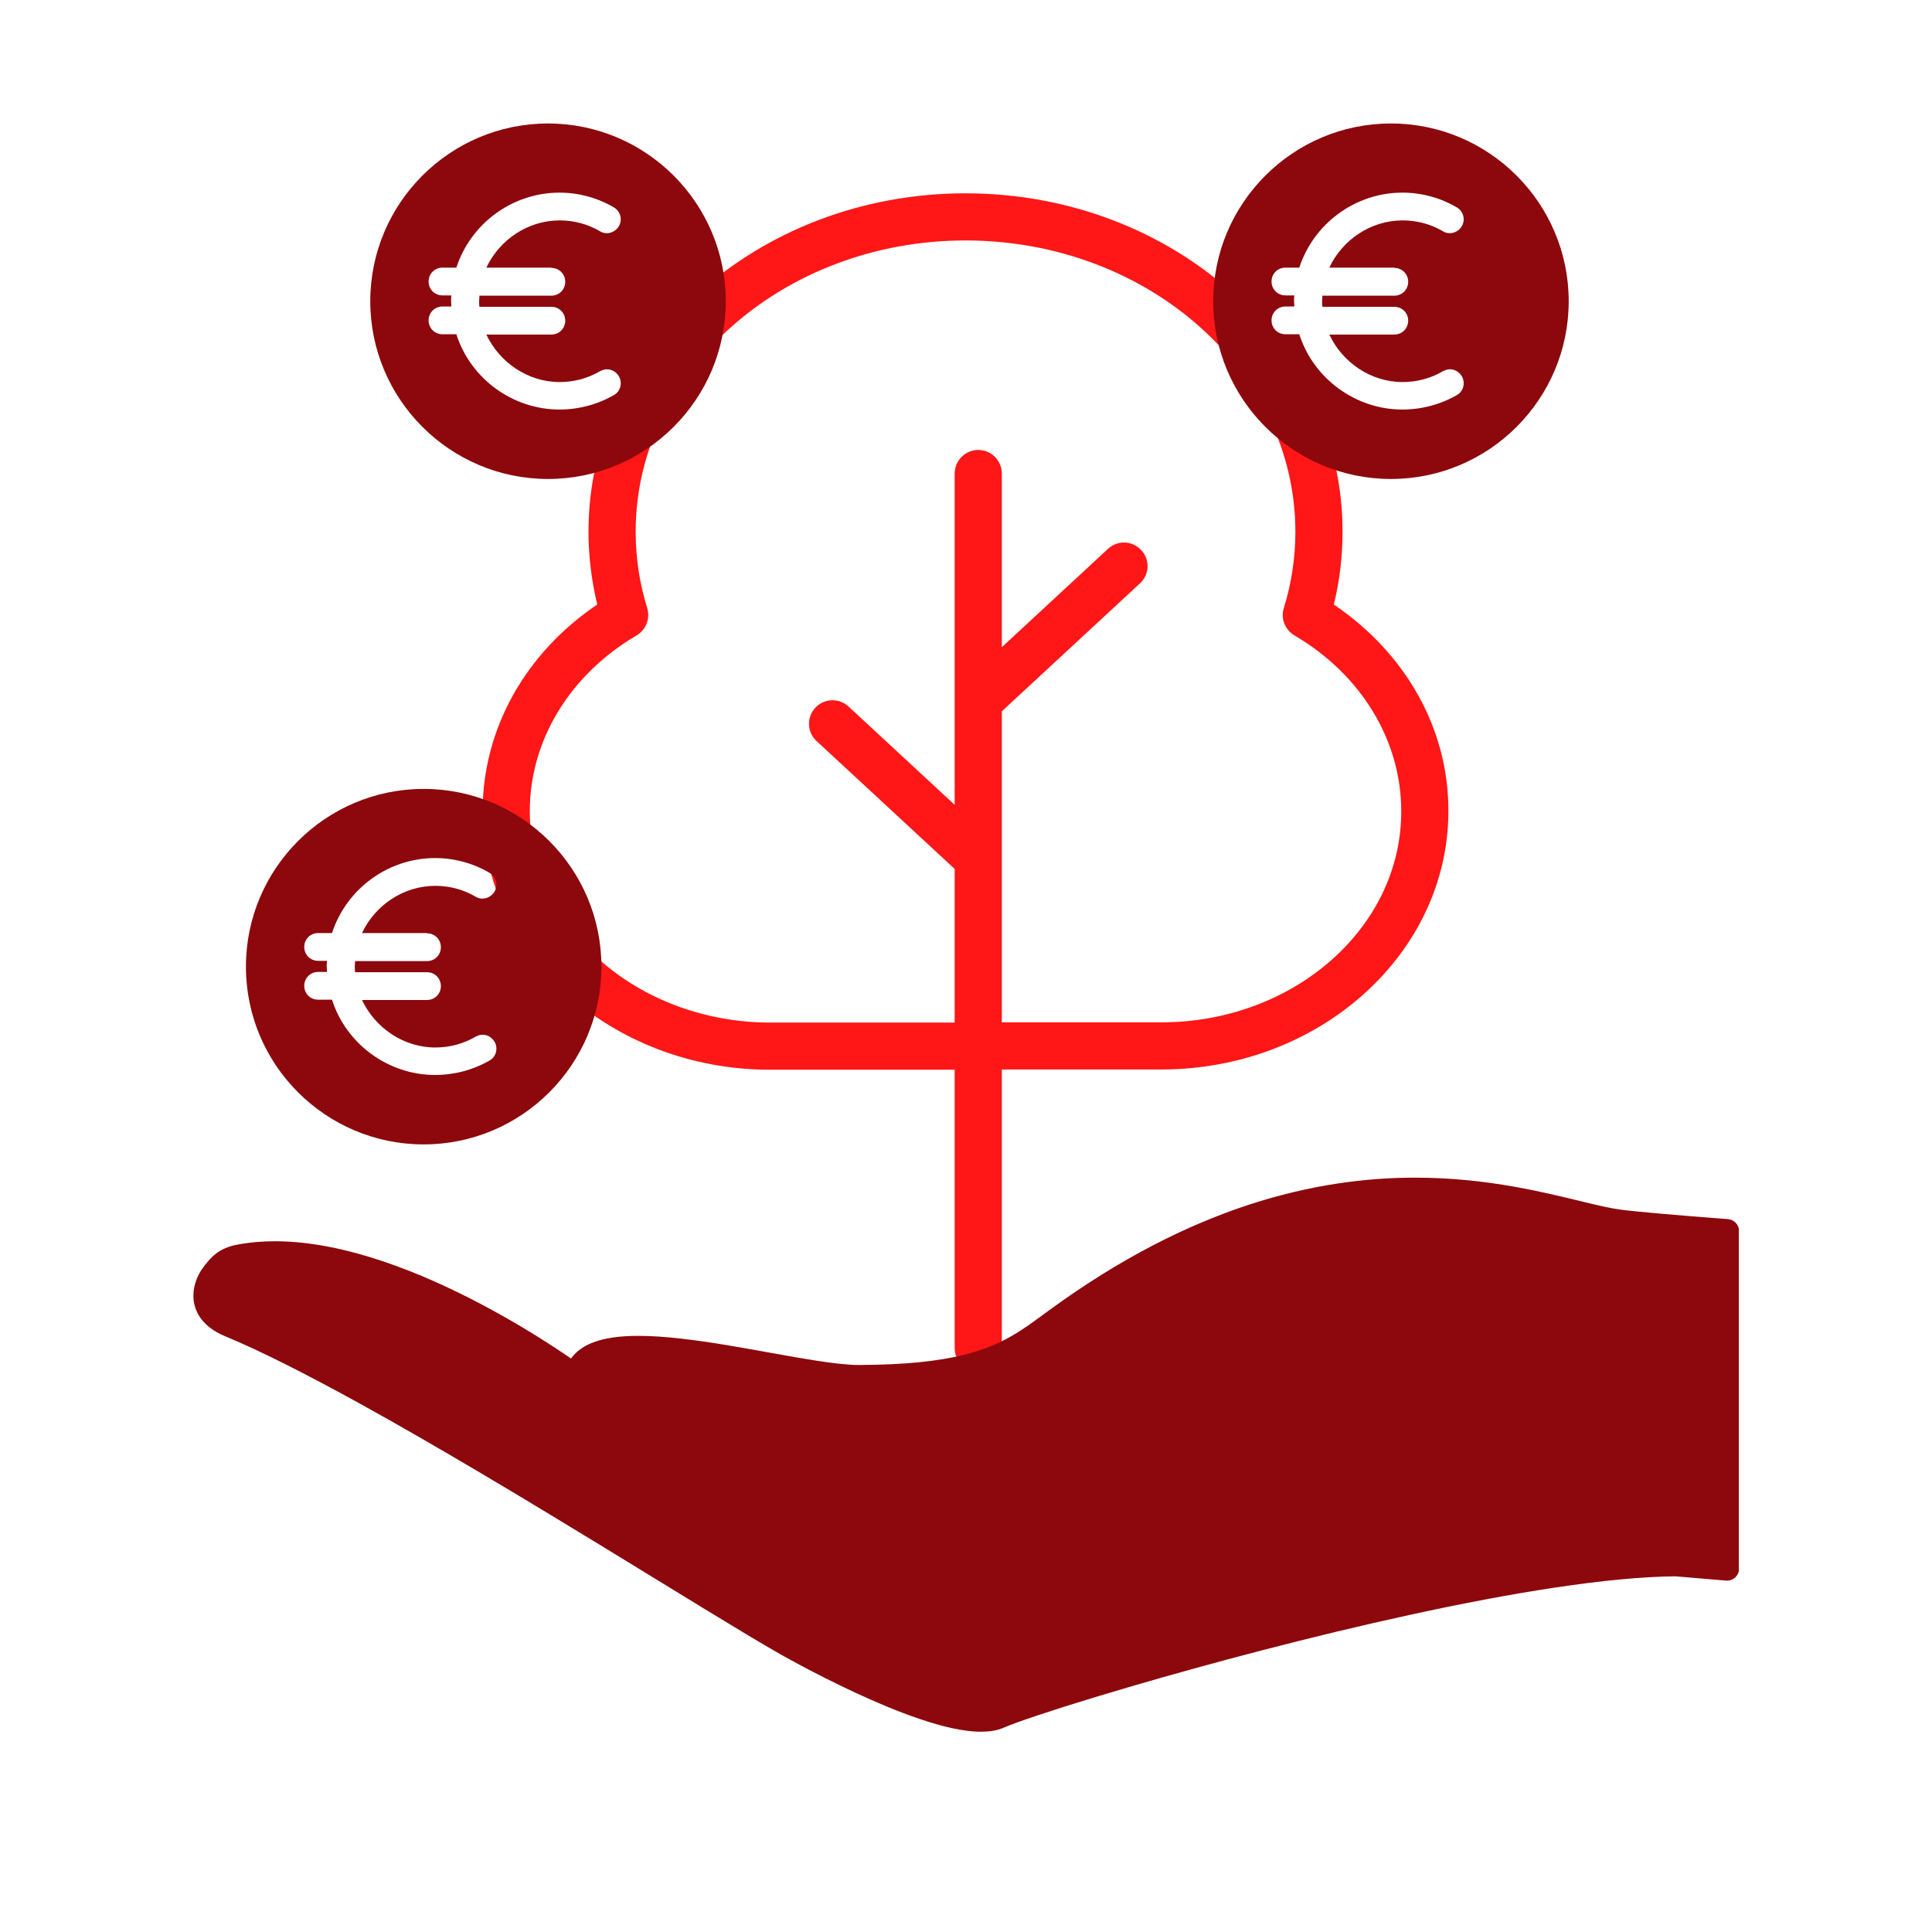 <?xml version="1.0" encoding="UTF-8"?><svg xmlns="http://www.w3.org/2000/svg" xmlns:xlink="http://www.w3.org/1999/xlink" contentScriptType="text/ecmascript" width="375" zoomAndPan="magnify" contentStyleType="text/css" viewBox="0 0 375 375" height="375" preserveAspectRatio="xMidYMid meet" version="1.0"><defs><clipPath id="clip-0"><path d="M 93.68 37.5 L 281.18 37.5 L 281.18 266.25 L 93.68 266.25 Z M 93.68 37.5 " clip-rule="nonzero"/></clipPath><clipPath id="clip-1"><path d="M 37.5 228 L 337.5 228 L 337.5 337 L 37.5 337 Z M 37.5 228 " clip-rule="nonzero"/></clipPath><clipPath id="clip-2"><path d="M 47.734 153.129 L 116.734 153.129 L 116.734 222.129 L 47.734 222.129 Z M 47.734 153.129 " clip-rule="nonzero"/></clipPath><clipPath id="clip-3"><path d="M 235.484 23.969 L 304.484 23.969 L 304.484 92.969 L 235.484 92.969 Z M 235.484 23.969 " clip-rule="nonzero"/></clipPath><clipPath id="clip-4"><path d="M 71.871 23.969 L 140.871 23.969 L 140.871 92.969 L 71.871 92.969 Z M 71.871 23.969 " clip-rule="nonzero"/></clipPath></defs><g clip-path="url(#clip-0)"><path fill="rgb(100%, 8.629%, 8.629%)" d="M 258.891 117.34 C 260.035 112.723 260.586 107.965 260.586 103.207 C 260.629 66.98 227.77 37.523 187.406 37.523 C 147.043 37.523 114.227 66.98 114.227 103.207 C 114.227 107.965 114.824 112.676 115.922 117.34 C 101.918 126.809 93.68 141.539 93.68 157.457 C 93.68 185.129 118.715 207.633 149.469 207.633 L 185.301 207.633 L 185.301 261.652 C 185.301 264.168 187.359 266.227 189.879 266.227 C 192.395 266.227 194.453 264.168 194.453 261.652 L 194.453 207.586 L 225.391 207.586 C 256.145 207.586 281.133 185.082 281.133 157.41 C 281.18 141.539 272.895 126.809 258.891 117.34 Z M 225.391 198.438 L 194.453 198.438 L 194.453 138.062 L 221.273 113.223 C 223.148 111.484 223.242 108.605 221.5 106.773 C 219.762 104.898 216.879 104.809 215.047 106.547 L 194.453 125.621 L 194.453 91.91 C 194.453 89.395 192.395 87.336 189.879 87.336 C 187.359 87.336 185.301 89.395 185.301 91.91 L 185.301 156.219 L 164.707 137.145 C 162.832 135.41 159.949 135.547 158.254 137.375 C 156.516 139.25 156.652 142.133 158.484 143.824 L 185.301 168.66 L 185.301 198.484 L 149.469 198.484 C 123.746 198.438 102.832 180.051 102.832 157.457 C 102.832 143.734 110.566 130.973 123.562 123.332 C 125.395 122.234 126.219 120.086 125.625 118.027 C 124.113 113.18 123.383 108.191 123.383 103.207 C 123.383 72.059 152.121 46.672 187.406 46.672 C 222.738 46.672 251.434 72.059 251.434 103.207 C 251.434 108.191 250.699 113.18 249.188 118.027 C 248.547 120.039 249.418 122.234 251.25 123.332 C 264.246 130.973 271.98 143.734 271.98 157.457 C 272.027 180.051 251.113 198.438 225.391 198.438 Z M 225.391 198.438 " fill-opacity="1" fill-rule="nonzero"/></g><path fill="rgb(54.9%, 3.139%, 4.709%)" d="M 335.203 238.977 C 325.281 238.223 317.543 237.562 314.191 237.117 C 299.41 235.184 259.812 216.203 205.004 256.242 C 196.961 262.117 191.152 267.223 166.723 267.297 C 153.008 267.332 113.887 254.566 111.859 267.297 C 111.859 267.297 73.398 238.738 46.441 243.906 C 43.781 244.414 42.609 245.629 41.176 247.633 C 39.781 249.605 38.098 254.484 44.633 257.203 C 73.465 269.148 133.938 308.414 152.504 318.965 C 152.504 318.965 184.496 337.32 193.934 333.164 C 203.73 328.832 287.082 303.883 325.352 303.605 L 335.203 304.445 L 335.203 238.977 " fill-opacity="1" fill-rule="nonzero"/><g clip-path="url(#clip-1)"><path fill="rgb(54.9%, 3.139%, 4.709%)" d="M 335.203 238.977 L 335.379 236.629 C 330.426 236.254 326.02 235.902 322.441 235.582 C 318.863 235.27 316.102 234.996 314.504 234.781 L 314.496 234.781 C 312.828 234.562 310.648 234.074 308.066 233.453 C 300.305 231.59 288.938 228.582 274.699 228.582 C 265.176 228.582 254.348 229.93 242.434 233.828 C 230.516 237.73 217.516 244.176 203.617 254.34 C 201.578 255.824 199.754 257.211 197.801 258.445 C 194.875 260.297 191.676 261.859 186.895 263.027 C 182.117 264.188 175.758 264.914 166.715 264.941 L 166.723 264.941 L 166.723 264.957 L 166.723 264.941 L 166.723 264.957 L 166.723 264.941 L 166.668 264.941 C 164.609 264.945 161.68 264.609 158.332 264.086 C 153.285 263.305 147.242 262.109 141.195 261.109 C 135.141 260.109 129.098 259.293 123.906 259.289 C 120.441 259.301 117.355 259.633 114.754 260.711 C 113.457 261.254 112.273 262.008 111.34 263.062 C 110.398 264.109 109.758 265.461 109.535 266.93 L 111.859 267.297 L 113.262 265.406 C 113.199 265.359 105.039 259.297 93.523 253.207 C 87.762 250.16 81.16 247.105 74.285 244.801 C 67.41 242.496 60.262 240.93 53.359 240.926 C 50.863 240.926 48.398 241.133 45.996 241.598 L 46.004 241.594 C 44.402 241.887 43.016 242.48 41.914 243.336 C 40.805 244.191 40.016 245.207 39.258 246.27 L 39.25 246.273 C 38.828 246.875 38.418 247.613 38.094 248.488 C 37.77 249.359 37.539 250.375 37.535 251.496 C 37.527 252.91 37.953 254.516 38.992 255.922 C 40.031 257.332 41.605 258.5 43.727 259.379 L 43.73 259.379 C 50.793 262.301 59.93 266.969 69.902 272.469 C 84.863 280.727 101.73 290.879 116.59 299.949 C 124.02 304.484 130.945 308.754 136.895 312.383 C 142.848 316.016 147.809 319.012 151.34 321.016 L 151.332 321.012 C 151.367 321.031 157.863 324.758 165.93 328.508 C 169.965 330.383 174.391 332.266 178.637 333.691 C 180.758 334.406 182.836 335.012 184.809 335.441 C 186.785 335.867 188.66 336.129 190.41 336.129 C 191.996 336.125 193.5 335.926 194.883 335.32 L 194.887 335.316 C 195.41 335.086 196.277 334.746 197.406 334.332 C 201.656 332.789 209.617 330.238 219.664 327.301 C 234.742 322.891 254.559 317.594 273.93 313.383 C 283.613 311.273 293.184 309.441 301.984 308.125 C 310.781 306.805 318.816 306.008 325.367 305.961 L 325.352 303.605 L 325.152 305.957 L 335 306.793 C 335.656 306.852 336.309 306.625 336.797 306.184 C 337.277 305.738 337.559 305.105 337.559 304.445 L 337.559 238.977 C 337.559 237.75 336.609 236.723 335.379 236.629 L 335.203 238.977 L 332.844 238.977 L 332.844 301.879 L 325.551 301.258 L 325.336 301.25 C 315.527 301.324 303.055 302.957 289.625 305.414 C 269.496 309.102 247.254 314.664 229.102 319.711 C 220.02 322.234 211.969 324.633 205.711 326.605 C 202.582 327.594 199.902 328.473 197.762 329.211 C 195.613 329.957 194.023 330.547 192.98 331.008 L 192.988 331.004 C 192.449 331.246 191.566 331.422 190.41 331.418 C 189.141 331.422 187.559 331.219 185.812 330.836 C 182.742 330.168 179.16 328.969 175.551 327.539 C 170.129 325.391 164.641 322.73 160.523 320.609 C 158.465 319.547 156.746 318.625 155.547 317.969 C 154.949 317.637 154.477 317.375 154.16 317.195 C 153.996 317.105 153.875 317.035 153.797 316.992 L 153.676 316.922 L 153.668 316.918 C 149.086 314.316 141.824 309.887 133.102 304.539 C 120.004 296.508 103.59 286.406 87.723 277.176 C 71.844 267.945 56.559 259.594 45.531 255.027 L 45.535 255.027 C 43.996 254.387 43.207 253.695 42.789 253.125 C 42.375 252.551 42.258 252.066 42.246 251.496 C 42.246 251.051 42.348 250.566 42.512 250.117 C 42.68 249.672 42.91 249.262 43.098 248.992 L 43.094 249 C 43.766 248.055 44.281 247.457 44.781 247.078 C 45.285 246.699 45.82 246.43 46.879 246.223 L 46.887 246.219 C 48.957 245.824 51.125 245.637 53.359 245.637 C 59.535 245.633 66.242 247.07 72.789 249.27 C 82.609 252.559 92.066 257.555 99.039 261.719 C 102.523 263.805 105.391 265.68 107.379 267.027 C 108.375 267.707 109.148 268.25 109.676 268.625 C 109.934 268.812 110.133 268.953 110.262 269.051 L 110.414 269.156 L 110.453 269.191 C 111.121 269.68 111.984 269.789 112.75 269.48 C 113.52 269.168 114.059 268.484 114.188 267.664 C 114.297 267.016 114.508 266.598 114.863 266.191 C 115.133 265.887 115.504 265.594 116.016 265.32 C 116.785 264.91 117.875 264.562 119.219 264.336 C 120.562 264.109 122.152 264.004 123.906 264.004 C 127.035 264.004 130.695 264.34 134.543 264.863 C 140.32 265.645 146.523 266.832 152.172 267.832 C 154.996 268.328 157.684 268.781 160.129 269.109 C 162.57 269.441 164.766 269.648 166.668 269.652 L 166.668 269.625 L 166.668 269.652 L 166.668 269.625 L 166.668 269.652 L 166.73 269.652 C 179.098 269.617 186.945 268.309 192.82 266.156 C 195.75 265.086 198.168 263.801 200.328 262.426 C 202.496 261.051 204.406 259.594 206.395 258.141 C 219.941 248.25 232.484 242.047 243.898 238.309 C 255.32 234.57 265.617 233.297 274.699 233.293 C 283.758 233.293 291.605 234.566 298.141 235.969 C 301.41 236.668 304.352 237.406 306.969 238.035 C 309.586 238.66 311.867 239.188 313.887 239.453 L 313.883 239.453 C 315.633 239.684 318.418 239.961 322.027 240.277 C 325.633 240.594 330.055 240.953 335.023 241.328 L 335.203 238.977 L 332.844 238.977 L 335.203 238.977 " fill-opacity="1" fill-rule="nonzero"/></g><path fill="rgb(54.9%, 3.139%, 4.709%)" d="M 236.164 282.695 L 208.938 296.012 C 208.938 296.012 98.891 303.5 111.859 267.297 " fill-opacity="1" fill-rule="nonzero"/><path fill="rgb(54.9%, 3.139%, 4.709%)" d="M 235.125 280.578 L 207.906 293.895 L 208.938 296.012 L 208.781 293.66 C 208.781 293.66 208.641 293.668 208.363 293.684 C 206.418 293.805 197.82 294.297 186.508 294.297 C 172.113 294.301 153.289 293.492 138.297 290.195 C 130.805 288.555 124.277 286.27 119.852 283.34 C 117.629 281.879 115.949 280.277 114.84 278.566 C 113.73 276.855 113.16 275.059 113.152 272.941 C 113.152 271.5 113.434 269.891 114.078 268.094 C 114.52 266.867 113.883 265.52 112.656 265.082 C 111.43 264.641 110.082 265.277 109.645 266.504 C 108.844 268.73 108.441 270.883 108.441 272.941 C 108.434 275.957 109.324 278.746 110.891 281.141 C 112.254 283.234 114.105 285.039 116.297 286.613 C 120.137 289.363 125.031 291.434 130.57 293.082 C 138.875 295.539 148.664 297.004 158.48 297.875 C 168.297 298.742 178.137 299.008 186.508 299.008 C 199.59 299.008 209.062 298.363 209.102 298.359 C 209.395 298.34 209.707 298.258 209.973 298.129 L 237.199 284.812 C 238.367 284.238 238.852 282.828 238.277 281.656 C 237.707 280.488 236.297 280.008 235.125 280.578 " fill-opacity="1" fill-rule="nonzero"/><g clip-path="url(#clip-2)"><path fill="rgb(54.9%, 3.139%, 4.709%)" d="M 82.234 153.129 C 63.203 153.129 47.734 168.602 47.734 187.629 C 47.734 206.66 63.203 222.129 82.234 222.129 C 101.262 222.129 116.734 206.66 116.734 187.629 C 116.734 168.602 101.262 153.129 82.234 153.129 Z M 82.879 181.16 C 84.391 181.16 85.574 182.348 85.574 183.855 C 85.574 185.367 84.391 186.551 82.879 186.551 L 68.918 186.551 C 68.918 187.09 68.863 187.254 68.863 187.629 C 68.863 188.008 68.863 188.168 68.918 188.707 L 82.879 188.707 C 84.391 188.707 85.574 189.895 85.574 191.402 C 85.574 192.914 84.391 194.098 82.879 194.098 L 70.266 194.098 C 72.801 199.488 78.297 203.316 84.496 203.316 C 87.246 203.316 89.941 202.617 92.312 201.215 C 92.746 201 93.176 200.836 93.66 200.836 C 94.633 200.836 95.492 201.375 95.98 202.184 C 96.734 203.477 96.301 205.148 95.008 205.852 C 91.828 207.684 88.164 208.652 84.441 208.652 C 75.387 208.652 67.191 202.668 64.445 194.043 L 61.75 194.043 C 60.238 194.043 59.055 192.859 59.055 191.348 C 59.055 189.84 60.238 188.652 61.75 188.652 L 63.473 188.652 C 63.473 188.113 63.418 187.898 63.418 187.574 C 63.418 187.254 63.418 187.035 63.473 186.496 L 61.75 186.496 C 60.238 186.496 59.055 185.312 59.055 183.801 C 59.055 182.293 60.238 181.105 61.75 181.105 L 64.445 181.105 C 67.246 172.48 75.387 166.551 84.441 166.551 C 88.164 166.551 91.773 167.523 95.008 169.41 C 96.301 170.164 96.734 171.836 95.98 173.074 C 95.492 173.883 94.578 174.422 93.66 174.422 C 93.176 174.422 92.746 174.316 92.312 174.047 C 89.941 172.645 87.246 171.941 84.496 171.941 C 78.297 171.941 72.801 175.715 70.266 181.105 L 82.879 181.105 Z M 82.879 181.16 " fill-opacity="1" fill-rule="nonzero"/></g><g clip-path="url(#clip-3)"><path fill="rgb(54.9%, 3.139%, 4.709%)" d="M 269.984 23.969 C 250.957 23.969 235.484 39.441 235.484 58.469 C 235.484 77.496 250.957 92.969 269.984 92.969 C 289.016 92.969 304.484 77.496 304.484 58.469 C 304.484 39.441 289.016 23.969 269.984 23.969 Z M 270.633 52 C 272.141 52 273.328 53.188 273.328 54.695 C 273.328 56.203 272.141 57.391 270.633 57.391 L 256.672 57.391 C 256.672 57.93 256.617 58.09 256.617 58.469 C 256.617 58.848 256.617 59.008 256.672 59.547 L 270.633 59.547 C 272.141 59.547 273.328 60.734 273.328 62.242 C 273.328 63.75 272.141 64.938 270.633 64.938 L 258.02 64.938 C 260.551 70.328 266.051 74.156 272.25 74.156 C 275 74.156 277.695 73.453 280.066 72.055 C 280.496 71.836 280.93 71.676 281.414 71.676 C 282.383 71.676 283.246 72.215 283.73 73.023 C 284.488 74.316 284.055 75.988 282.762 76.688 C 279.582 78.523 275.914 79.492 272.195 79.492 C 263.141 79.492 254.945 73.508 252.195 64.883 L 249.5 64.883 C 247.992 64.883 246.805 63.699 246.805 62.188 C 246.805 60.68 247.992 59.492 249.5 59.492 L 251.227 59.492 C 251.227 58.953 251.172 58.738 251.172 58.414 C 251.172 58.09 251.172 57.875 251.227 57.336 L 249.5 57.336 C 247.992 57.336 246.805 56.152 246.805 54.641 C 246.805 53.133 247.992 51.945 249.5 51.945 L 252.195 51.945 C 255 43.32 263.141 37.391 272.195 37.391 C 275.914 37.391 279.527 38.363 282.762 40.25 C 284.055 41.004 284.484 42.676 283.73 43.914 C 283.246 44.723 282.332 45.262 281.414 45.262 C 280.93 45.262 280.496 45.152 280.066 44.883 C 277.695 43.484 275 42.781 272.25 42.781 C 266.051 42.781 260.551 46.555 258.02 51.945 L 270.633 51.945 Z M 270.633 52 " fill-opacity="1" fill-rule="nonzero"/></g><g clip-path="url(#clip-4)"><path fill="rgb(54.9%, 3.139%, 4.709%)" d="M 106.371 23.969 C 87.34 23.969 71.871 39.441 71.871 58.469 C 71.871 77.496 87.34 92.969 106.371 92.969 C 125.398 92.969 140.871 77.496 140.871 58.469 C 140.871 39.441 125.398 23.969 106.371 23.969 Z M 107.016 52 C 108.527 52 109.711 53.188 109.711 54.695 C 109.711 56.203 108.527 57.391 107.016 57.391 L 93.055 57.391 C 93.055 57.93 93 58.09 93 58.469 C 93 58.848 93 59.008 93.055 59.547 L 107.016 59.547 C 108.527 59.547 109.711 60.734 109.711 62.242 C 109.711 63.75 108.527 64.938 107.016 64.938 L 94.402 64.938 C 96.938 70.328 102.434 74.156 108.633 74.156 C 111.383 74.156 114.078 73.453 116.449 72.055 C 116.883 71.836 117.312 71.676 117.797 71.676 C 118.77 71.676 119.633 72.215 120.117 73.023 C 120.871 74.316 120.441 75.988 119.145 76.688 C 115.965 78.523 112.301 79.492 108.582 79.492 C 99.523 79.492 91.332 73.508 88.582 64.883 L 85.887 64.883 C 84.375 64.883 83.191 63.699 83.191 62.188 C 83.191 60.68 84.375 59.492 85.887 59.492 L 87.609 59.492 C 87.609 58.953 87.559 58.738 87.559 58.414 C 87.559 58.09 87.559 57.875 87.609 57.336 L 85.887 57.336 C 84.375 57.336 83.191 56.152 83.191 54.641 C 83.191 53.133 84.375 51.945 85.887 51.945 L 88.582 51.945 C 91.383 43.32 99.523 37.391 108.582 37.391 C 112.301 37.391 115.91 38.363 119.145 40.25 C 120.441 41.004 120.871 42.676 120.117 43.914 C 119.633 44.723 118.715 45.262 117.797 45.262 C 117.312 45.262 116.883 45.152 116.449 44.883 C 114.078 43.484 111.383 42.781 108.633 42.781 C 102.434 42.781 96.938 46.555 94.402 51.945 L 107.016 51.945 Z M 107.016 52 " fill-opacity="1" fill-rule="nonzero"/></g></svg>